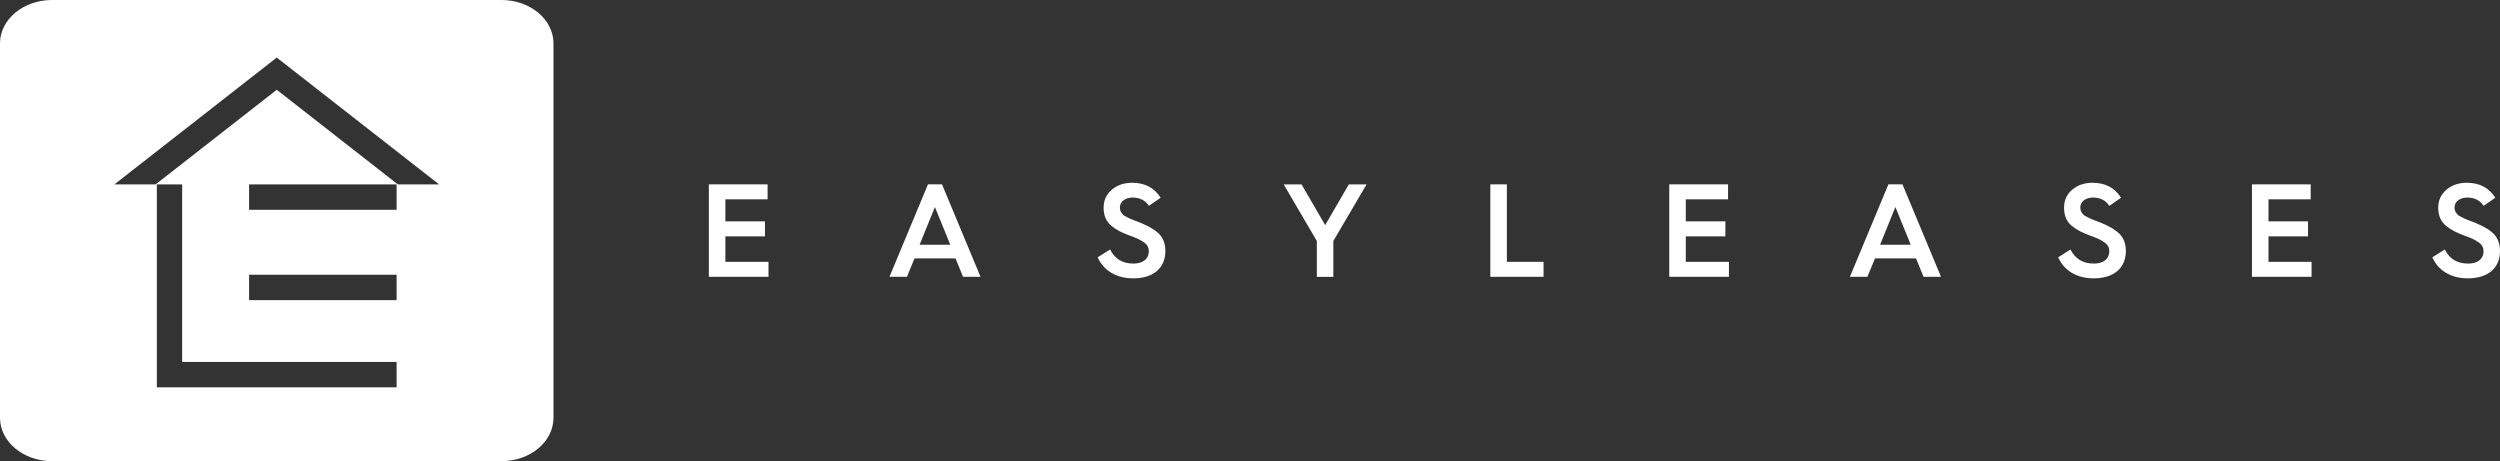 <?xml version="1.0" encoding="utf-8"?>
<!-- Generator: Adobe Illustrator 16.0.2, SVG Export Plug-In . SVG Version: 6.00 Build 0)  -->
<!DOCTYPE svg PUBLIC "-//W3C//DTD SVG 1.1//EN" "http://www.w3.org/Graphics/SVG/1.1/DTD/svg11.dtd">
<svg version="1.1" id="Слой_1" xmlns="http://www.w3.org/2000/svg" xmlns:xlink="http://www.w3.org/1999/xlink" x="0px" y="0px"
	 width="76.832px" height="14.173px" viewBox="0 0 76.832 14.173" enable-background="new 0 0 76.832 14.173" xml:space="preserve">
<rect x="0" y="0" width="76.832" height="14.173" fill="#333333" stroke="none"/>
<g>
	<path fill="#FFFFFF" d="M21.785,8.507V5.666h1.805v0.46h-1.297v0.677h1.216v0.461h-1.216v0.783h1.325v0.46H21.785z"/>
	<path fill="#FFFFFF" d="M27.336,8.507l1.183-2.841h0.432l1.183,2.841h-0.537l-0.231-0.566h-1.261l-0.231,0.566H27.336z
		 M28.262,7.521h0.943l-0.472-1.158L28.262,7.521z"/>
	<path fill="#FFFFFF" d="M34.116,7.667c0.146,0.29,0.381,0.433,0.711,0.433c0.354,0,0.479-0.188,0.479-0.371
		c0-0.127-0.044-0.212-0.163-0.289c-0.117-0.082-0.202-0.119-0.413-0.195c-0.261-0.099-0.411-0.172-0.572-0.303
		c-0.163-0.135-0.241-0.317-0.241-0.559c0-0.229,0.086-0.412,0.253-0.555c0.171-0.143,0.379-0.211,0.625-0.211
		c0.388,0,0.68,0.153,0.875,0.46l-0.362,0.249c-0.108-0.168-0.276-0.255-0.503-0.255c-0.224,0-0.388,0.127-0.388,0.304
		c0,0.118,0.05,0.175,0.119,0.244c0.045,0.031,0.156,0.082,0.211,0.109l0.146,0.059l0.165,0.063c0.27,0.11,0.46,0.229,0.578,0.354
		c0.117,0.127,0.179,0.298,0.179,0.511c0,0.501-0.346,0.839-0.989,0.839c-0.525,0-0.911-0.244-1.092-0.646L34.116,7.667z"/>
	<path fill="#FFFFFF" d="M40.47,8.507V7.406l-1.019-1.739H40l0.727,1.251l0.726-1.251h0.545l-1.021,1.739v1.102H40.47z"/>
	<path fill="#FFFFFF" d="M45.802,8.507V5.666h0.508v2.381h1.127v0.46H45.802z"/>
	<path fill="#FFFFFF" d="M51.301,8.507V5.666h1.807v0.46h-1.299v0.677h1.217v0.461h-1.217v0.783h1.326v0.46H51.301z"/>
	<path fill="#FFFFFF" d="M56.853,8.507l1.183-2.841h0.432l1.184,2.841h-0.536l-0.232-0.566h-1.26L57.39,8.507H56.853z M57.78,7.521
		h0.942l-0.471-1.158L57.78,7.521z"/>
	<path fill="#FFFFFF" d="M63.631,7.667c0.148,0.29,0.385,0.433,0.713,0.433c0.354,0,0.48-0.188,0.48-0.371
		c0-0.127-0.045-0.212-0.162-0.289c-0.119-0.082-0.203-0.119-0.416-0.195c-0.26-0.099-0.41-0.172-0.574-0.303
		c-0.162-0.135-0.238-0.317-0.238-0.559c0-0.229,0.086-0.412,0.252-0.555c0.172-0.143,0.377-0.211,0.627-0.211
		c0.386,0,0.679,0.153,0.873,0.46l-0.36,0.249c-0.111-0.168-0.277-0.255-0.504-0.255c-0.226,0-0.388,0.127-0.388,0.304
		c0,0.118,0.049,0.175,0.117,0.244c0.045,0.031,0.16,0.082,0.213,0.109l0.146,0.059l0.168,0.063c0.268,0.11,0.459,0.229,0.576,0.354
		c0.118,0.127,0.18,0.298,0.18,0.511c0,0.501-0.346,0.839-0.992,0.839c-0.525,0-0.91-0.244-1.088-0.646L63.631,7.667z"/>
	<path fill="#FFFFFF" d="M69.209,8.507V5.666h1.805v0.46h-1.297v0.677h1.215v0.461h-1.215v0.783h1.324v0.46H69.209z"/>
	<path fill="#FFFFFF" d="M75.135,7.667c0.146,0.29,0.381,0.433,0.711,0.433c0.355,0,0.48-0.188,0.48-0.371
		c0-0.127-0.045-0.212-0.164-0.289c-0.117-0.082-0.203-0.119-0.414-0.195c-0.26-0.099-0.41-0.172-0.572-0.303
		c-0.164-0.135-0.242-0.317-0.242-0.559c0-0.229,0.086-0.412,0.254-0.555c0.17-0.143,0.379-0.211,0.625-0.211
		c0.39,0,0.681,0.153,0.875,0.46l-0.36,0.249c-0.109-0.168-0.277-0.255-0.504-0.255c-0.224,0-0.39,0.127-0.39,0.304
		c0,0.118,0.052,0.175,0.119,0.244c0.047,0.031,0.158,0.082,0.211,0.109l0.148,0.059l0.164,0.063c0.27,0.11,0.461,0.229,0.578,0.354
		c0.116,0.127,0.178,0.298,0.178,0.511c0,0.501-0.344,0.839-0.99,0.839c-0.525,0-0.91-0.244-1.09-0.646L75.135,7.667z"/>
</g>
<g>
	<path fill="#FFFFFF" d="M15.409,0H1.599C0.717,0,0,0.597,0,1.333v11.506c0,0.737,0.717,1.334,1.6,1.334h13.81
		c0.885,0,1.6-0.597,1.6-1.334V1.333C17.009,0.597,16.294,0,15.409,0z M12.189,11.904H5.598H4.82v-0.779V5.668h0.778v5.456h6.591
		V11.904z M12.189,9.224H7.655v-0.78h4.534V9.224z M12.189,6.448H7.655V5.668h4.534V6.448z M12.228,5.668L8.505,2.759L4.781,5.668
		H3.514l4.967-3.88L8.5,1.766l0.006,0.005L8.51,1.766l0.019,0.022l4.967,3.88H12.228z"/>
</g>
</svg>
